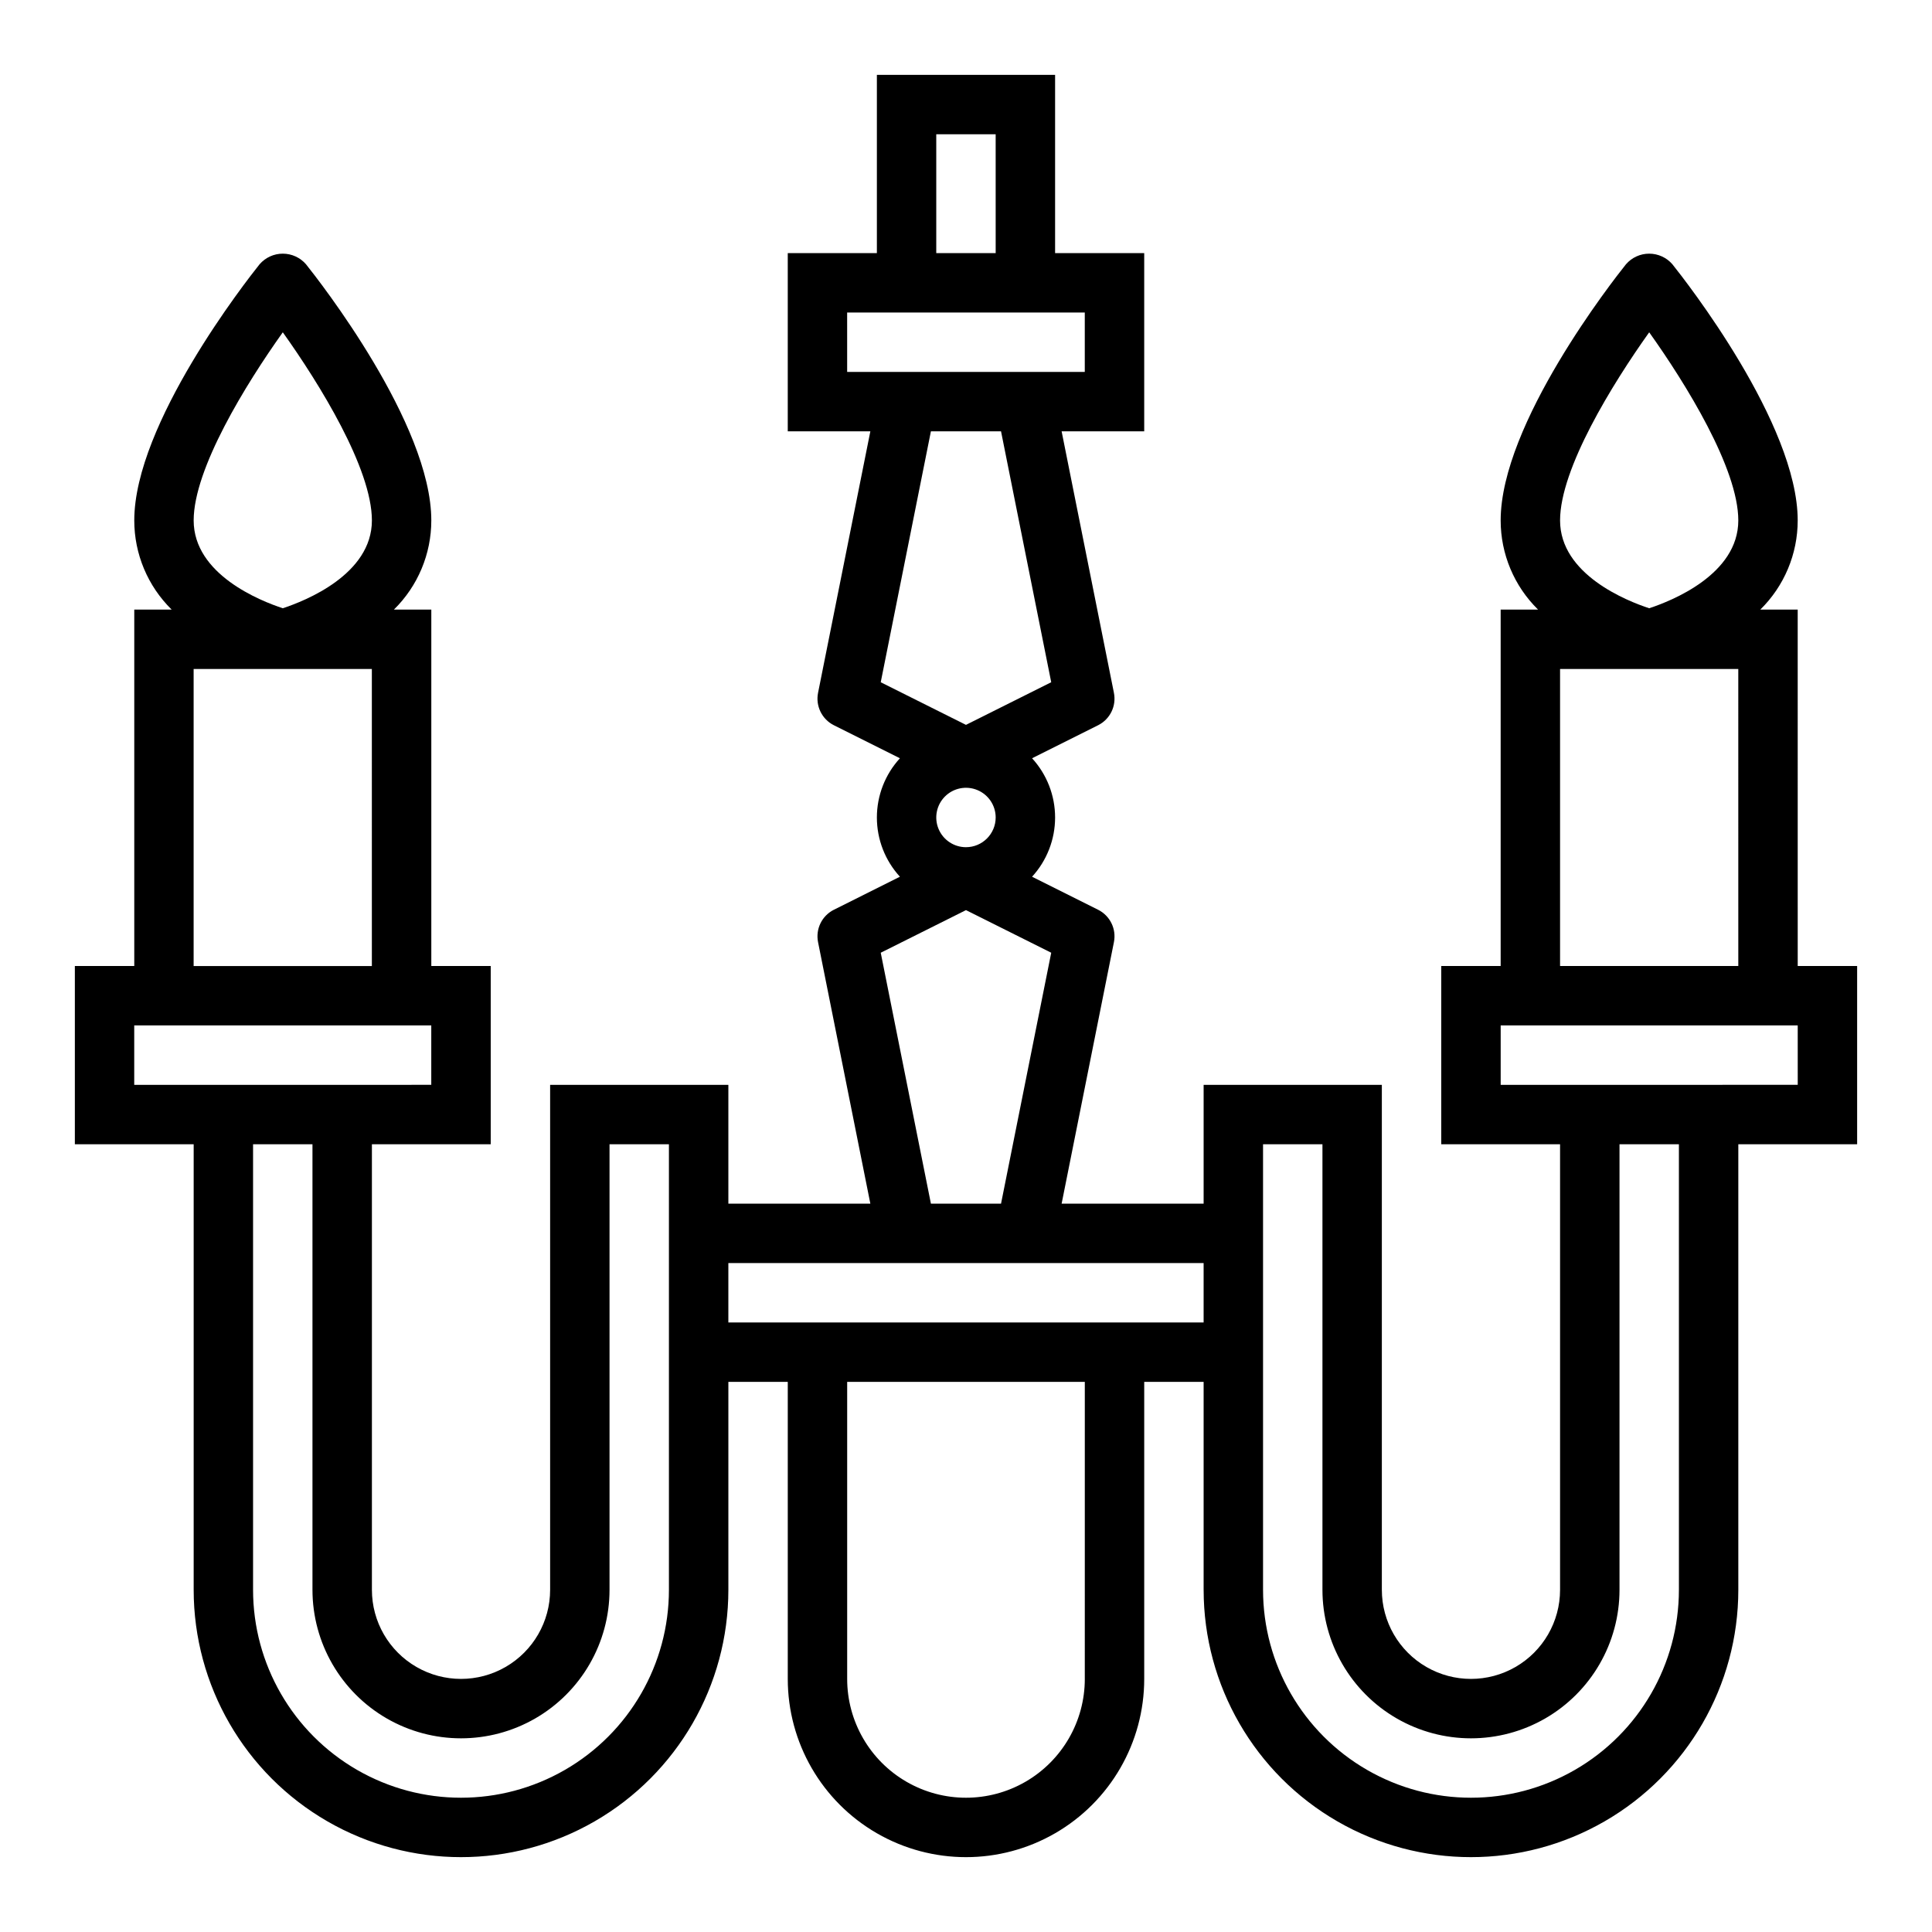 <?xml version="1.0" encoding="UTF-8"?>
<!-- Uploaded to: SVG Repo, www.svgrepo.com, Generator: SVG Repo Mixer Tools -->
<svg fill="#000000" width="800px" height="800px" version="1.1" viewBox="144 144 512 512" xmlns="http://www.w3.org/2000/svg">
 <path d="m620.41 305.54h-9.902c6.336-6.227 9.902-14.734 9.902-23.617 0-25.637-29.812-63.645-33.215-67.895h0.004c-1.547-1.781-3.789-2.805-6.148-2.805-2.359 0-4.598 1.023-6.144 2.805-3.402 4.25-33.215 42.258-33.215 67.895 0 8.883 3.566 17.391 9.902 23.617h-9.902v94.465h-15.746v47.23h31.488v118.08c0 8.438-4.5 16.23-11.805 20.449-7.309 4.219-16.312 4.219-23.617 0-7.309-4.219-11.809-12.012-11.809-20.449v-133.82h-47.23v31.488h-37.633l13.859-69.305c0.699-3.481-1.02-6.996-4.195-8.586l-17.496-8.75c3.926-4.285 6.102-9.887 6.102-15.699 0-5.809-2.176-11.41-6.102-15.695l17.496-8.75c3.176-1.59 4.894-5.106 4.195-8.586l-13.859-69.305h21.887v-47.23h-23.617v-47.234h-47.23v47.234h-23.617v47.23h21.887l-13.859 69.305c-0.695 3.481 1.023 6.996 4.195 8.586l17.496 8.75h0.004c-3.93 4.285-6.106 9.887-6.106 15.695 0 5.812 2.176 11.414 6.106 15.699l-17.496 8.75h-0.004c-3.172 1.59-4.891 5.106-4.195 8.586l13.859 69.305h-37.629v-31.488h-47.234v133.82c0 8.438-4.5 16.23-11.809 20.449-7.305 4.219-16.309 4.219-23.613 0-7.309-4.219-11.809-12.012-11.809-20.449v-118.08h31.488v-47.23h-15.746v-94.465h-9.902c6.336-6.227 9.902-14.734 9.902-23.617 0-25.637-29.812-63.645-33.215-67.895h0.004c-1.547-1.781-3.789-2.805-6.148-2.805-2.356 0-4.598 1.023-6.144 2.805-3.402 4.25-33.215 42.258-33.215 67.895 0 8.883 3.566 17.391 9.902 23.617h-9.902v94.465h-15.746v47.23h31.488v118.08c0 25.309 13.504 48.699 35.426 61.355s48.926 12.656 70.848 0 35.426-36.047 35.426-61.355v-55.105h15.742v78.719c0 16.875 9.004 32.469 23.617 40.906 14.613 8.438 32.617 8.438 47.23 0s23.617-24.031 23.617-40.906v-78.719h15.742v55.105h0.004c0 25.309 13.5 48.699 35.422 61.355 21.922 12.656 48.93 12.656 70.848 0 21.922-12.656 35.426-36.047 35.426-61.355v-118.08h31.488v-47.23h-15.746zm-39.355-73.477c9.746 13.66 23.613 36.113 23.613 49.859 0 14.32-17.684 21.324-23.617 23.27-5.949-1.953-23.617-8.957-23.617-23.27 0-13.723 13.875-36.184 23.621-49.859zm-362.11 0c9.746 13.66 23.613 36.113 23.613 49.859 0 14.32-17.684 21.324-23.617 23.27-5.949-1.953-23.617-8.957-23.617-23.27 0-13.723 13.875-36.184 23.621-49.859zm338.49 89.219h47.23l0.004 78.723h-47.234zm-157.44 47.234c-3.184 0-6.055-1.918-7.273-4.859s-0.547-6.328 1.707-8.582c2.25-2.25 5.637-2.922 8.578-1.703 2.941 1.219 4.859 4.086 4.859 7.269-0.004 4.348-3.527 7.871-7.871 7.875zm-7.875-188.93h15.742l0.004 31.488h-15.746zm-23.617 47.23h62.977v15.742l-62.973 0.004zm22.199 31.488h18.582l13.301 66.496-22.59 11.297-22.59-11.293zm-13.297 138.18 22.59-11.293 22.59 11.293-13.301 66.5h-18.582zm-182.09-75.199h47.23l0.004 78.723h-47.234zm-15.742 110.21v-15.746h78.719v15.742zm141.7 133.82c0 19.684-10.5 37.875-27.551 47.719-17.051 9.844-38.055 9.844-55.105 0-17.047-9.844-27.551-28.035-27.551-47.719v-118.08h15.742v118.08c0 14.059 7.504 27.055 19.68 34.086 12.18 7.031 27.184 7.031 39.363 0 12.176-7.031 19.68-20.027 19.68-34.086v-118.08h15.742zm110.21 23.617 0.004-0.004c0 11.25-6.004 21.645-15.746 27.27-9.742 5.625-21.746 5.625-31.488 0-9.742-5.625-15.742-16.02-15.742-27.27v-78.719h62.977zm-94.461-94.469v-15.742h125.95v15.742zm251.91 70.848-0.004 0.004c0 19.684-10.5 37.875-27.551 47.719s-38.055 9.844-55.105 0c-17.047-9.844-27.551-28.035-27.551-47.719v-118.08h15.742v118.08c0 14.059 7.504 27.055 19.684 34.086 12.176 7.031 27.18 7.031 39.359 0 12.176-7.031 19.68-20.027 19.68-34.086v-118.08h15.742zm31.488-133.82-78.723 0.004v-15.746h78.719z"/>
</svg>